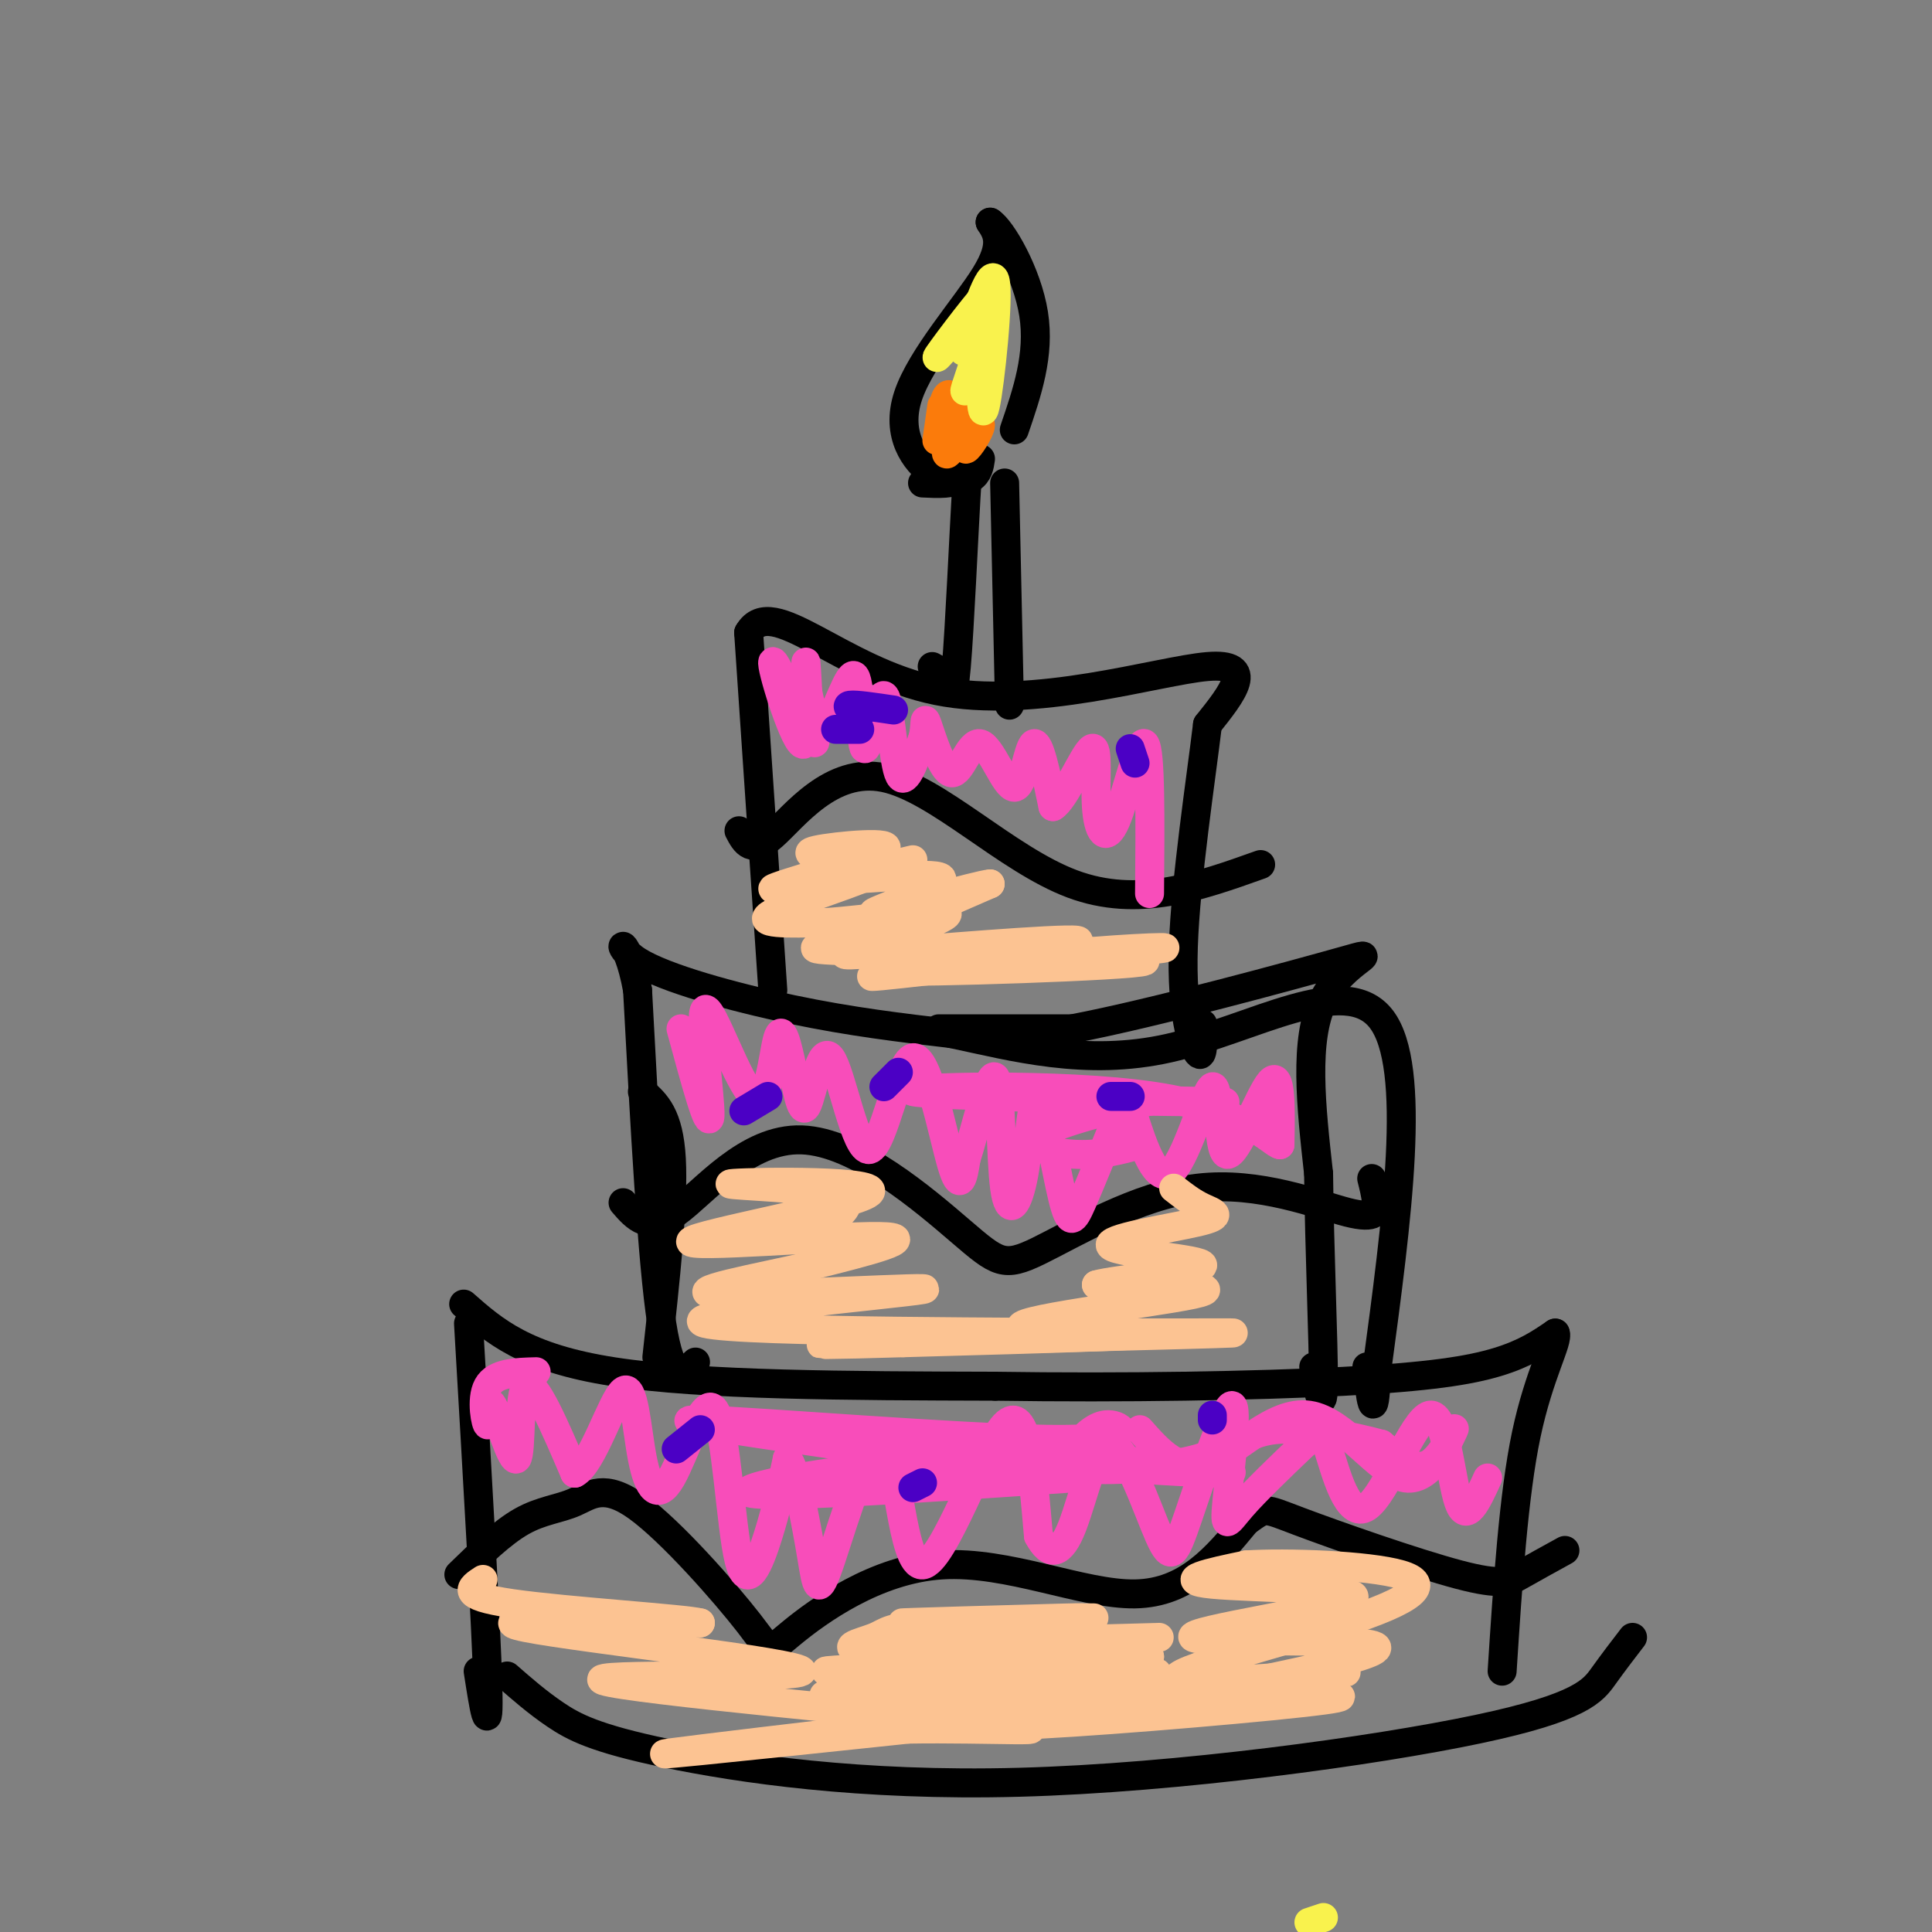 <svg viewBox='0 0 400 400' version='1.1' xmlns='http://www.w3.org/2000/svg' xmlns:xlink='http://www.w3.org/1999/xlink'><rect x="0" y="0" width="400" height="400" fill="#808080" stroke="none"/><g fill='none' stroke='rgb(0,0,0)' stroke-width='6' stroke-linecap='round' stroke-linejoin='round'><path d='M97,274c1.833,31.500 3.667,63.000 4,75c0.333,12.000 -0.833,4.500 -2,-3'/><path d='M96,270c6.333,5.583 12.667,11.167 31,14c18.333,2.833 48.667,2.917 79,3'/><path d='M206,287c26.750,0.405 54.125,-0.083 72,-1c17.875,-0.917 26.250,-2.262 32,-4c5.750,-1.738 8.875,-3.869 12,-6'/><path d='M322,276c0.756,1.556 -3.356,8.444 -6,21c-2.644,12.556 -3.822,30.778 -5,49'/><path d='M105,347c3.118,2.726 6.237,5.453 10,8c3.763,2.547 8.171,4.915 23,8c14.829,3.085 40.078,6.889 73,6c32.922,-0.889 73.518,-6.470 95,-11c21.482,-4.530 23.852,-8.009 26,-11c2.148,-2.991 4.074,-5.496 6,-8'/><path d='M144,282c-2.500,2.417 -5.000,4.833 -7,-8c-2.000,-12.833 -3.500,-40.917 -5,-69'/><path d='M132,205c-2.286,-12.571 -5.500,-9.500 0,-6c5.500,3.500 19.714,7.429 32,10c12.286,2.571 22.643,3.786 33,5'/><path d='M197,214c12.655,2.679 27.792,6.875 45,3c17.208,-3.875 36.488,-15.821 44,-6c7.512,9.821 3.256,41.411 -1,73'/><path d='M285,284c-0.500,12.000 -1.250,5.500 -2,-1'/><path d='M199,213c-3.417,0.000 -6.833,0.000 -3,0c3.833,0.000 14.917,0.000 26,0'/><path d='M222,213c16.917,-3.214 46.208,-11.250 56,-14c9.792,-2.750 0.083,-0.214 -4,8c-4.083,8.214 -2.542,22.107 -1,36'/><path d='M273,243c0.156,15.289 1.044,35.511 1,43c-0.044,7.489 -1.022,2.244 -2,-3'/><path d='M136,281c1.750,-15.917 3.500,-31.833 3,-41c-0.500,-9.167 -3.250,-11.583 -6,-14'/><path d='M160,205c0.000,0.000 -5.000,-74.000 -5,-74'/><path d='M155,131c4.714,-8.298 19.000,7.958 39,12c20.000,4.042 45.714,-4.131 56,-5c10.286,-0.869 5.143,5.565 0,12'/><path d='M250,150c-1.298,10.881 -4.542,32.083 -5,46c-0.458,13.917 1.869,20.548 3,22c1.131,1.452 1.065,-2.274 1,-6'/><path d='M95,326c4.463,-4.347 8.926,-8.694 13,-11c4.074,-2.306 7.758,-2.571 11,-4c3.242,-1.429 6.042,-4.023 13,1c6.958,5.023 18.074,17.664 23,24c4.926,6.336 3.660,6.368 9,2c5.340,-4.368 17.284,-13.138 31,-14c13.716,-0.862 29.205,6.182 40,6c10.795,-0.182 16.898,-7.591 23,-15'/><path d='M258,315c4.228,-2.971 3.298,-2.900 11,0c7.702,2.900 24.035,8.627 33,11c8.965,2.373 10.561,1.392 13,0c2.439,-1.392 5.719,-3.196 9,-5'/><path d='M129,249c2.631,3.057 5.261,6.113 11,2c5.739,-4.113 14.585,-15.397 26,-15c11.415,0.397 25.399,12.473 33,19c7.601,6.527 8.818,7.503 16,4c7.182,-3.503 20.327,-11.485 33,-13c12.673,-1.515 24.873,3.438 31,5c6.127,1.562 6.179,-0.268 6,-2c-0.179,-1.732 -0.590,-3.366 -1,-5'/><path d='M153,172c1.286,2.458 2.571,4.917 7,1c4.429,-3.917 12.000,-14.208 23,-12c11.000,2.208 25.429,16.917 39,22c13.571,5.083 26.286,0.542 39,-4'/><path d='M193,138c1.097,0.581 2.195,1.161 3,3c0.805,1.839 1.319,4.936 2,-3c0.681,-7.936 1.530,-26.906 2,-35c0.470,-8.094 0.563,-5.313 -1,-4c-1.563,1.313 -4.781,1.156 -8,1'/><path d='M209,146c0.000,0.000 -1.000,-46.000 -1,-46'/><path d='M203,95c-0.217,1.501 -0.434,3.002 -2,4c-1.566,0.998 -4.482,1.494 -8,-1c-3.518,-2.494 -7.640,-7.979 -5,-16c2.640,-8.021 12.040,-18.577 16,-25c3.960,-6.423 2.480,-8.711 1,-11'/><path d='M205,46c2.333,1.444 7.667,10.556 9,19c1.333,8.444 -1.333,16.222 -4,24'/></g>
<g fill='none' stroke='rgb(248,77,186)' stroke-width='6' stroke-linecap='round' stroke-linejoin='round'><path d='M166,142c1.925,7.100 3.850,14.201 2,11c-1.850,-3.201 -7.475,-16.703 -8,-16c-0.525,0.703 4.051,15.612 6,17c1.949,1.388 1.271,-10.746 1,-15c-0.271,-4.254 -0.136,-0.627 0,3'/><path d='M167,142c0.559,3.195 1.957,9.681 4,8c2.043,-1.681 4.730,-11.531 6,-10c1.270,1.531 1.124,14.441 2,15c0.876,0.559 2.774,-11.234 4,-11c1.226,0.234 1.779,12.495 3,16c1.221,3.505 3.111,-1.748 5,-7'/><path d='M191,153c0.767,-2.519 0.186,-5.318 1,-3c0.814,2.318 3.025,9.751 5,10c1.975,0.249 3.715,-6.686 6,-6c2.285,0.686 5.115,8.992 7,9c1.885,0.008 2.824,-8.284 4,-9c1.176,-0.716 2.588,6.142 4,13'/><path d='M218,167c2.410,-1.291 6.436,-11.020 8,-12c1.564,-0.980 0.667,6.789 1,12c0.333,5.211 1.897,7.865 4,3c2.103,-4.865 4.744,-17.247 6,-16c1.256,1.247 1.128,16.124 1,31'/><path d='M141,213c2.917,10.750 5.834,21.499 6,18c0.166,-3.499 -2.419,-21.247 -1,-22c1.419,-0.753 6.844,15.490 10,18c3.156,2.510 4.045,-8.711 5,-12c0.955,-3.289 1.978,1.356 3,6'/><path d='M164,221c0.940,3.764 1.788,10.174 3,8c1.212,-2.174 2.786,-12.933 5,-10c2.214,2.933 5.068,19.559 8,19c2.932,-0.559 5.943,-18.304 9,-19c3.057,-0.696 6.159,15.658 8,22c1.841,6.342 2.420,2.671 3,-1'/><path d='M200,240c1.759,-5.357 4.655,-18.249 6,-17c1.345,1.249 1.137,16.640 2,23c0.863,6.360 2.798,3.688 4,-3c1.202,-6.688 1.673,-17.390 3,-16c1.327,1.390 3.511,14.874 5,21c1.489,6.126 2.283,4.893 4,1c1.717,-3.893 4.359,-10.447 7,-17'/><path d='M231,232c1.420,-4.533 1.470,-7.365 3,-3c1.530,4.365 4.540,15.926 8,14c3.460,-1.926 7.371,-17.341 9,-18c1.629,-0.659 0.977,13.438 3,14c2.023,0.562 6.721,-12.411 9,-15c2.279,-2.589 2.140,5.205 2,13'/><path d='M265,237c-1.595,-0.161 -6.582,-7.064 -26,-10c-19.418,-2.936 -53.266,-1.906 -50,-1c3.266,0.906 43.648,1.687 58,2c14.352,0.313 2.676,0.156 -9,0'/><path d='M238,228c-6.917,1.321 -19.708,4.625 -23,7c-3.292,2.375 2.917,3.821 8,4c5.083,0.179 9.042,-0.911 13,-2'/><path d='M111,284c-4.237,0.112 -8.474,0.223 -10,3c-1.526,2.777 -0.343,8.219 0,8c0.343,-0.219 -0.156,-6.100 1,-4c1.156,2.100 3.965,12.181 5,11c1.035,-1.181 0.296,-13.623 2,-15c1.704,-1.377 5.852,8.312 10,18'/><path d='M119,305c3.632,-1.753 7.711,-15.135 10,-17c2.289,-1.865 2.786,7.786 4,14c1.214,6.214 3.143,8.991 6,4c2.857,-4.991 6.642,-17.750 9,-14c2.358,3.750 3.289,24.010 5,31c1.711,6.990 4.203,0.712 6,-5c1.797,-5.712 2.898,-10.856 4,-16'/><path d='M163,302c1.670,1.457 3.847,13.098 5,20c1.153,6.902 1.284,9.065 4,1c2.716,-8.065 8.017,-26.358 11,-24c2.983,2.358 3.649,25.366 8,25c4.351,-0.366 12.386,-24.104 17,-29c4.614,-4.896 5.807,9.052 7,23'/><path d='M215,318c2.330,4.430 4.656,4.007 7,-2c2.344,-6.007 4.707,-17.596 8,-17c3.293,0.596 7.514,13.377 10,19c2.486,5.623 3.235,4.090 6,-4c2.765,-8.090 7.545,-22.735 9,-23c1.455,-0.265 -0.416,13.852 -1,20c-0.584,6.148 0.119,4.328 3,1c2.881,-3.328 7.941,-8.164 13,-13'/><path d='M270,299c2.849,-2.903 3.471,-3.659 5,1c1.529,4.659 3.967,14.733 8,12c4.033,-2.733 9.663,-18.274 13,-19c3.337,-0.726 4.382,13.364 6,18c1.618,4.636 3.809,-0.182 6,-5'/><path d='M236,296c4.058,4.583 8.116,9.167 14,7c5.884,-2.167 13.593,-11.083 21,-10c7.407,1.083 14.511,12.167 20,13c5.489,0.833 9.362,-8.583 10,-10c0.638,-1.417 -1.961,5.167 -5,7c-3.039,1.833 -6.520,-1.083 -10,-4'/><path d='M286,299c-5.939,-1.614 -15.786,-3.649 -22,-3c-6.214,0.649 -8.795,3.984 -16,6c-7.205,2.016 -19.035,2.714 -24,2c-4.965,-0.714 -3.065,-2.841 -1,-5c2.065,-2.159 4.296,-4.352 7,-4c2.704,0.352 5.882,3.249 -13,3c-18.882,-0.249 -59.823,-3.642 -71,-4c-11.177,-0.358 7.412,2.321 26,5'/><path d='M172,299c24.112,2.435 71.391,6.024 81,6c9.609,-0.024 -18.451,-3.660 -46,-3c-27.549,0.660 -54.585,5.617 -52,7c2.585,1.383 34.793,-0.809 67,-3'/></g>
<g fill='none' stroke='rgb(252,195,146)' stroke-width='6' stroke-linecap='round' stroke-linejoin='round'><path d='M219,349c5.550,-4.384 11.100,-8.769 0,-10c-11.100,-1.231 -38.852,0.691 -31,1c7.852,0.309 51.306,-0.994 52,-1c0.694,-0.006 -41.373,1.284 -53,1c-11.627,-0.284 7.187,-2.142 26,-4'/><path d='M213,336c8.367,-0.924 16.284,-1.234 7,-1c-9.284,0.234 -35.770,1.012 -33,1c2.770,-0.012 34.795,-0.812 39,-1c4.205,-0.188 -19.409,0.238 -31,1c-11.591,0.762 -11.159,1.859 -14,3c-2.841,1.141 -8.955,2.326 0,3c8.955,0.674 32.977,0.837 57,1'/><path d='M238,343c-11.467,0.856 -68.633,2.494 -67,3c1.633,0.506 62.067,-0.122 63,1c0.933,1.122 -57.633,3.994 -63,4c-5.367,0.006 42.467,-2.856 60,-4c17.533,-1.144 4.767,-0.572 -8,0'/><path d='M223,347c-17.662,1.321 -57.818,4.623 -52,5c5.818,0.377 57.609,-2.173 69,-2c11.391,0.173 -17.617,3.067 -31,5c-13.383,1.933 -11.142,2.905 6,2c17.142,-0.905 49.183,-3.687 59,-5c9.817,-1.313 -2.592,-1.156 -15,-1'/><path d='M259,351c-8.428,0.452 -21.999,2.082 -13,0c8.999,-2.082 40.566,-7.876 39,-10c-1.566,-2.124 -36.265,-0.580 -38,-2c-1.735,-1.420 29.494,-5.805 33,-8c3.506,-2.195 -20.713,-2.198 -29,-3c-8.287,-0.802 -0.644,-2.401 7,-4'/><path d='M258,324c8.246,-0.555 25.360,0.057 32,2c6.640,1.943 2.807,5.217 -12,10c-14.807,4.783 -40.587,11.076 -33,12c7.587,0.924 48.543,-3.520 28,-1c-20.543,2.520 -102.584,12.006 -127,15c-24.416,2.994 8.792,-0.503 42,-4'/><path d='M188,358c16.430,-0.294 36.505,0.971 18,-1c-18.505,-1.971 -75.589,-7.178 -81,-9c-5.411,-1.822 40.851,-0.260 41,-2c0.149,-1.740 -45.815,-6.783 -57,-9c-11.185,-2.217 12.407,-1.609 36,-1'/><path d='M145,336c-2.800,-0.822 -27.800,-2.378 -39,-4c-11.200,-1.622 -8.600,-3.311 -6,-5'/><path d='M172,253c2.968,-2.335 5.937,-4.669 -1,-6c-6.937,-1.331 -23.779,-1.658 -19,-2c4.779,-0.342 31.178,-0.700 28,2c-3.178,2.700 -35.932,8.458 -37,10c-1.068,1.542 29.552,-1.131 39,-1c9.448,0.131 -2.276,3.065 -14,6'/><path d='M168,262c-10.155,2.455 -28.541,5.591 -19,6c9.541,0.409 47.011,-1.911 42,-1c-5.011,0.911 -52.503,5.053 -45,7c7.503,1.947 70.001,1.699 86,2c15.999,0.301 -14.500,1.150 -45,2'/><path d='M187,278c-13.963,0.443 -26.371,0.550 -7,0c19.371,-0.550 70.522,-1.756 75,-2c4.478,-0.244 -37.718,0.473 -43,-1c-5.282,-1.473 26.348,-5.135 35,-7c8.652,-1.865 -5.674,-1.932 -20,-2'/><path d='M227,266c3.325,-1.044 21.637,-2.656 22,-4c0.363,-1.344 -17.222,-2.422 -19,-4c-1.778,-1.578 12.252,-3.656 18,-5c5.748,-1.344 3.214,-1.956 1,-3c-2.214,-1.044 -4.107,-2.522 -6,-4'/><path d='M176,178c-5.452,-0.562 -10.903,-1.124 -7,-2c3.903,-0.876 17.162,-2.066 14,0c-3.162,2.066 -22.744,7.389 -23,8c-0.256,0.611 18.816,-3.489 20,-3c1.184,0.489 -15.519,5.568 -20,8c-4.481,2.432 3.259,2.216 11,2'/><path d='M171,191c8.290,-0.534 23.516,-2.870 25,-2c1.484,0.870 -10.774,4.946 -17,7c-6.226,2.054 -6.422,2.087 7,1c13.422,-1.087 40.460,-3.293 37,-2c-3.460,1.293 -37.417,6.084 -42,7c-4.583,0.916 20.209,-2.042 45,-5'/><path d='M226,197c12.831,-1.041 22.408,-1.143 8,0c-14.408,1.143 -52.803,3.533 -49,4c3.803,0.467 49.803,-0.988 52,-2c2.197,-1.012 -39.408,-1.580 -57,-2c-17.592,-0.420 -11.169,-0.691 -3,-3c8.169,-2.309 18.085,-6.654 28,-11'/><path d='M205,183c-2.297,0.094 -22.038,5.829 -24,6c-1.962,0.171 13.856,-5.223 14,-7c0.144,-1.777 -15.388,0.064 -19,0c-3.612,-0.064 4.694,-2.032 13,-4'/></g>
<g fill='none' stroke='rgb(251,123,11)' stroke-width='6' stroke-linecap='round' stroke-linejoin='round'><path d='M195,84c-0.578,4.089 -1.156,8.178 -1,7c0.156,-1.178 1.044,-7.622 2,-9c0.956,-1.378 1.978,2.311 3,6'/><path d='M199,88c1.571,0.548 4.000,-1.083 4,0c0.000,1.083 -2.429,4.881 -3,5c-0.571,0.119 0.714,-3.440 2,-7'/><path d='M202,86c-1.273,1.351 -5.455,8.228 -6,8c-0.545,-0.228 2.545,-7.561 3,-9c0.455,-1.439 -1.727,3.018 -2,5c-0.273,1.982 1.364,1.491 3,1'/></g>
<g fill='none' stroke='rgb(249,242,77)' stroke-width='6' stroke-linecap='round' stroke-linejoin='round'><path d='M203,74c-1.965,4.478 -3.930,8.957 -3,6c0.930,-2.957 4.754,-13.349 3,-14c-1.754,-0.651 -9.088,8.440 -9,8c0.088,-0.440 7.596,-10.411 10,-13c2.404,-2.589 -0.298,2.206 -3,7'/><path d='M201,68c-1.083,3.013 -2.290,7.045 -1,3c1.290,-4.045 5.078,-16.166 6,-13c0.922,3.166 -1.022,21.619 -2,26c-0.978,4.381 -0.989,-5.309 -1,-15'/><path d='M203,69c-0.422,-0.067 -0.978,7.267 -1,9c-0.022,1.733 0.489,-2.133 1,-6'/><path d='M271,398c0.000,0.000 3.000,-1.000 3,-1'/></g>
<g fill='none' stroke='rgb(75,0,197)' stroke-width='6' stroke-linecap='round' stroke-linejoin='round'><path d='M140,300c0.000,0.000 5.000,-4.000 5,-4'/><path d='M251,293c0.000,0.000 0.000,1.000 0,1'/><path d='M189,308c0.000,0.000 2.000,-1.000 2,-1'/><path d='M154,230c0.000,0.000 5.000,-3.000 5,-3'/><path d='M234,227c0.000,0.000 -4.000,0.000 -4,0'/><path d='M183,225c0.000,0.000 3.000,-3.000 3,-3'/><path d='M173,151c0.000,0.000 5.000,0.000 5,0'/><path d='M234,155c0.000,0.000 1.000,3.000 1,3'/><path d='M178,148c-1.583,-0.917 -3.167,-1.833 -2,-2c1.167,-0.167 5.083,0.417 9,1'/></g>
</svg>